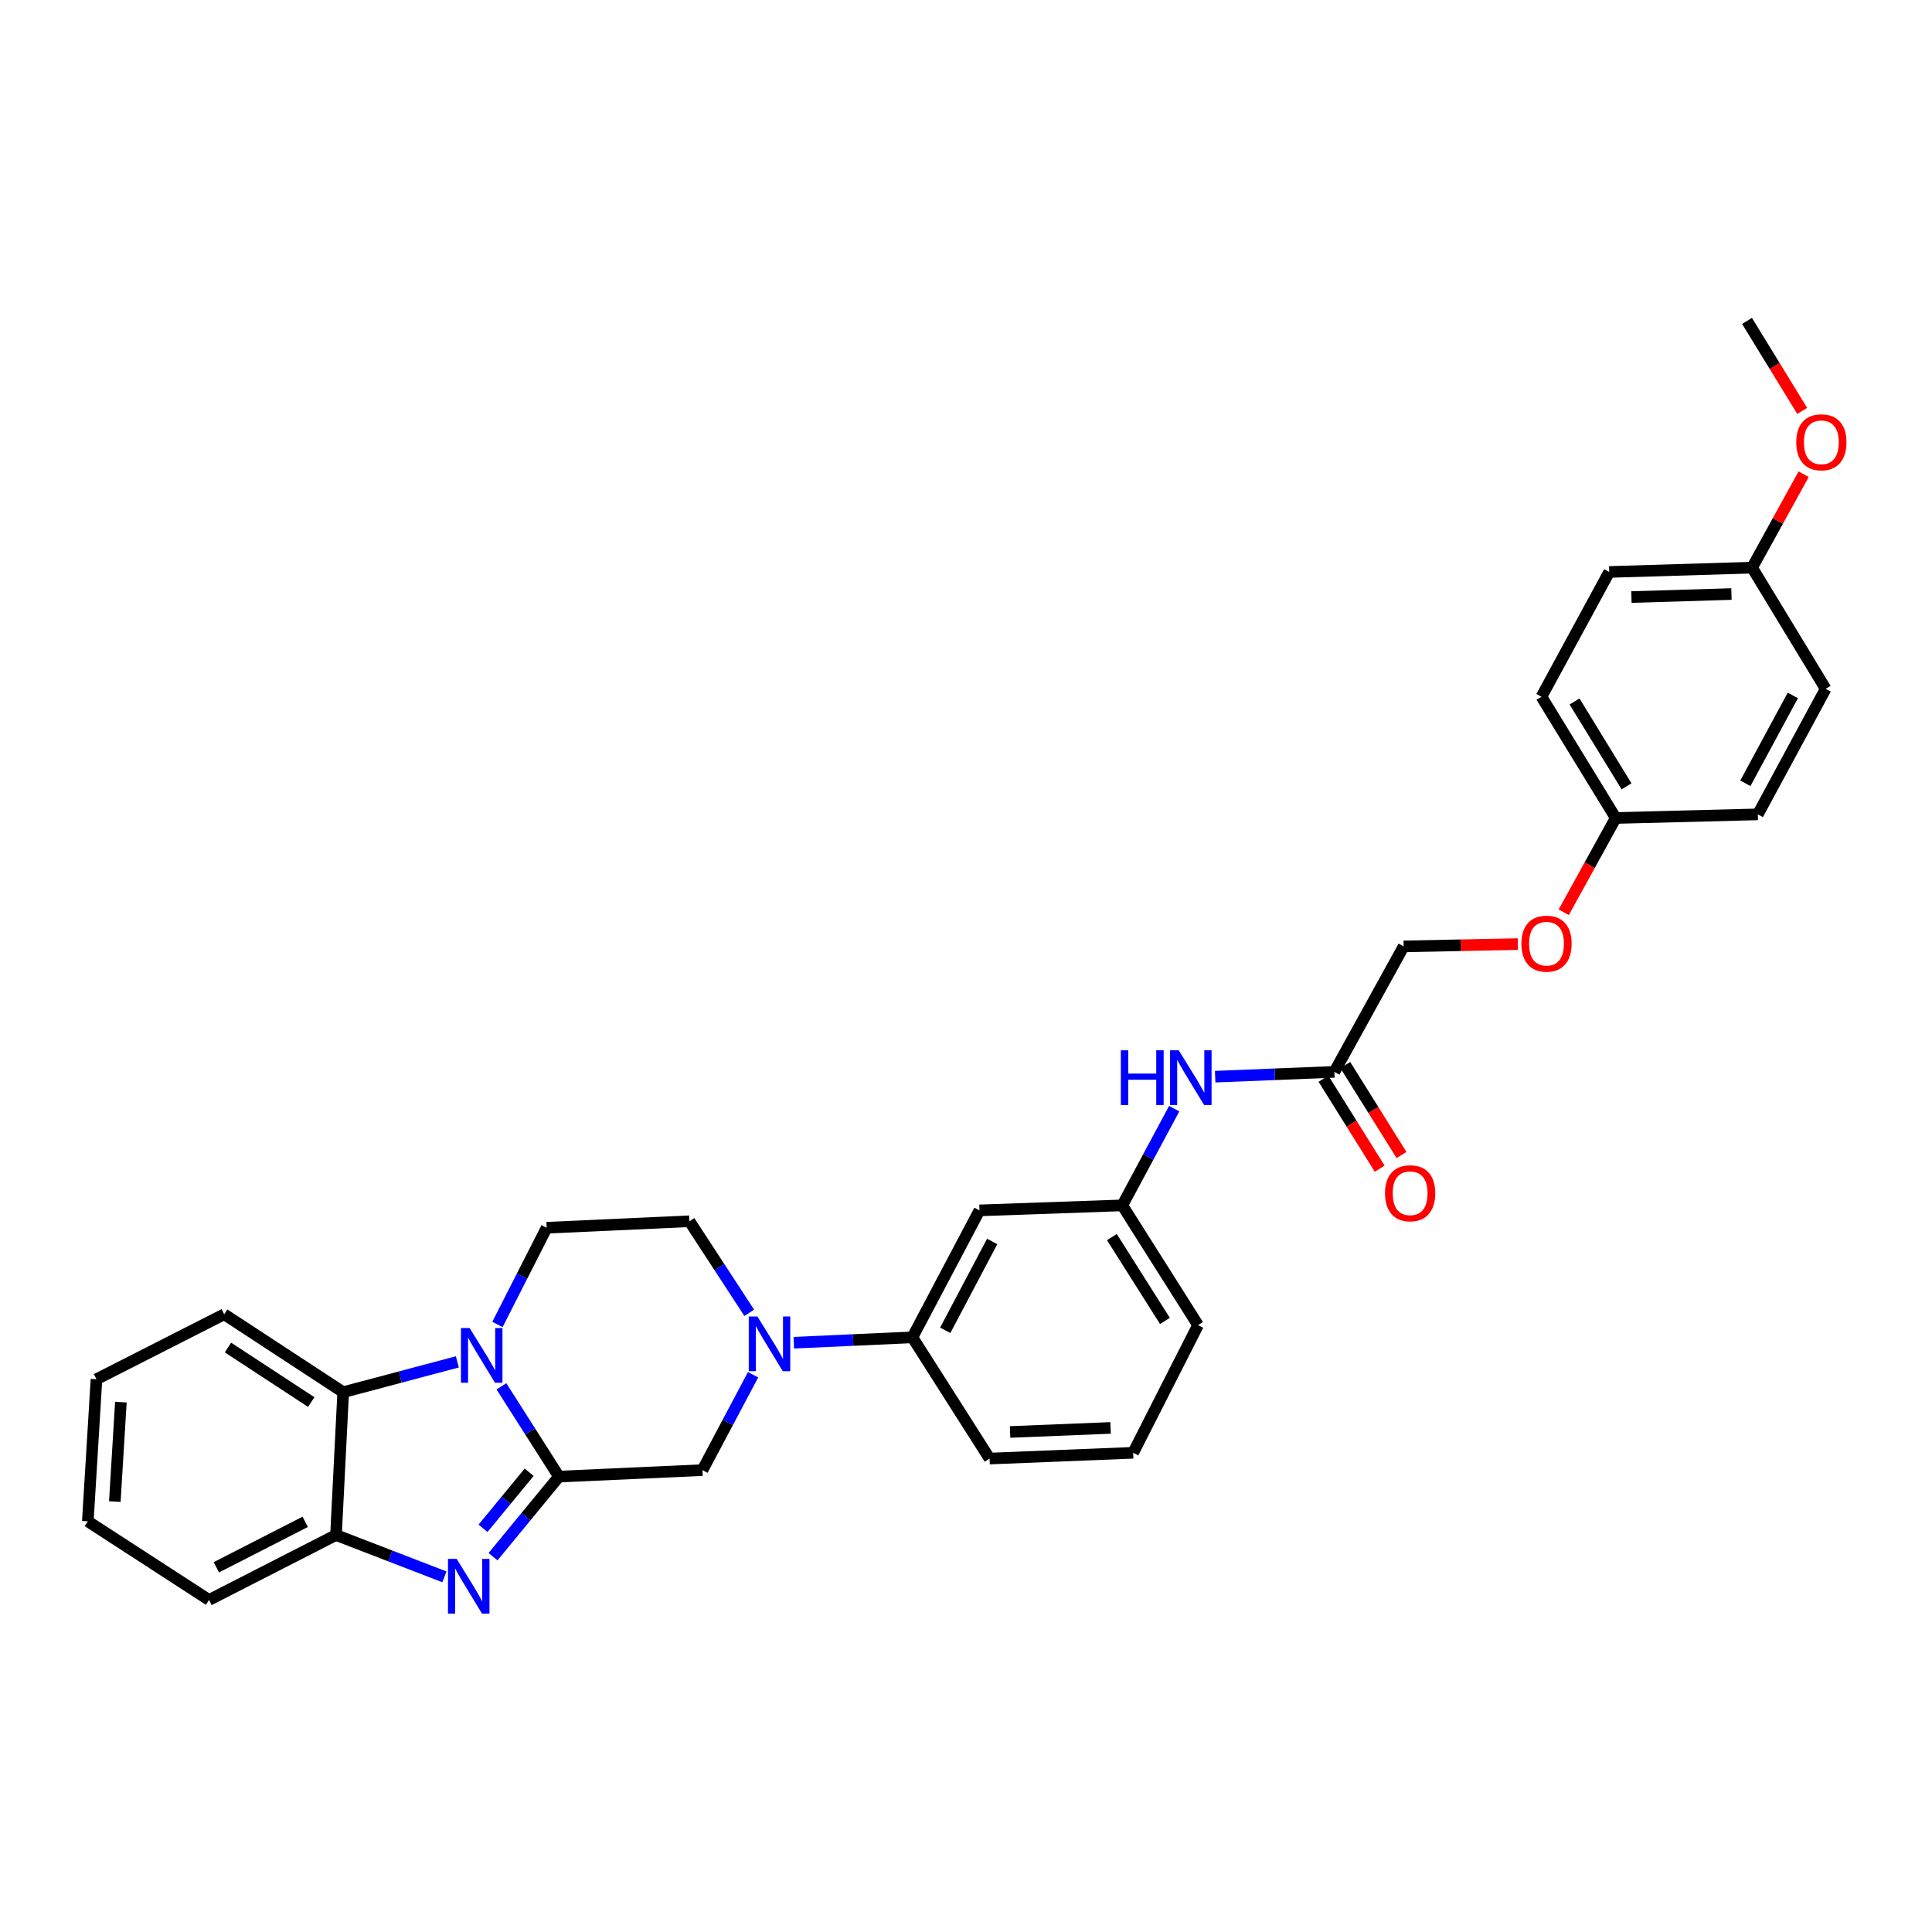 <?xml version='1.0' encoding='iso-8859-1'?>
<svg version='1.1' baseProfile='full'
              xmlns='http://www.w3.org/2000/svg'
                      xmlns:rdkit='http://www.rdkit.org/xml'
                      xmlns:xlink='http://www.w3.org/1999/xlink'
                  xml:space='preserve'
width='1000px' height='1000px' viewBox='0 0 1000 1000'>
<!-- END OF HEADER -->
<rect style='opacity:1.0;fill:#FFFFFF;stroke:none' width='1000' height='1000' x='0' y='0'> </rect>
<path class='bond-0' d='M 289.3,764.285 L 274.418,740.925' style='fill:none;fill-rule:evenodd;stroke:#000000;stroke-width:6px;stroke-linecap:butt;stroke-linejoin:miter;stroke-opacity:1' />
<path class='bond-0' d='M 274.418,740.925 L 259.537,717.564' style='fill:none;fill-rule:evenodd;stroke:#0000FF;stroke-width:6px;stroke-linecap:butt;stroke-linejoin:miter;stroke-opacity:1' />
<path class='bond-1' d='M 289.3,764.285 L 272.246,785.013' style='fill:none;fill-rule:evenodd;stroke:#000000;stroke-width:6px;stroke-linecap:butt;stroke-linejoin:miter;stroke-opacity:1' />
<path class='bond-1' d='M 272.246,785.013 L 255.192,805.741' style='fill:none;fill-rule:evenodd;stroke:#0000FF;stroke-width:6px;stroke-linecap:butt;stroke-linejoin:miter;stroke-opacity:1' />
<path class='bond-1' d='M 273.89,762.034 L 261.952,776.543' style='fill:none;fill-rule:evenodd;stroke:#000000;stroke-width:6px;stroke-linecap:butt;stroke-linejoin:miter;stroke-opacity:1' />
<path class='bond-1' d='M 261.952,776.543 L 250.014,791.053' style='fill:none;fill-rule:evenodd;stroke:#0000FF;stroke-width:6px;stroke-linecap:butt;stroke-linejoin:miter;stroke-opacity:1' />
<path class='bond-5' d='M 289.3,764.285 L 363.586,760.93' style='fill:none;fill-rule:evenodd;stroke:#000000;stroke-width:6px;stroke-linecap:butt;stroke-linejoin:miter;stroke-opacity:1' />
<path class='bond-3' d='M 236.737,704.893 L 207.187,712.75' style='fill:none;fill-rule:evenodd;stroke:#0000FF;stroke-width:6px;stroke-linecap:butt;stroke-linejoin:miter;stroke-opacity:1' />
<path class='bond-3' d='M 207.187,712.75 L 177.638,720.607' style='fill:none;fill-rule:evenodd;stroke:#000000;stroke-width:6px;stroke-linecap:butt;stroke-linejoin:miter;stroke-opacity:1' />
<path class='bond-6' d='M 257.481,685.531 L 270.217,660.505' style='fill:none;fill-rule:evenodd;stroke:#0000FF;stroke-width:6px;stroke-linecap:butt;stroke-linejoin:miter;stroke-opacity:1' />
<path class='bond-6' d='M 270.217,660.505 L 282.953,635.479' style='fill:none;fill-rule:evenodd;stroke:#000000;stroke-width:6px;stroke-linecap:butt;stroke-linejoin:miter;stroke-opacity:1' />
<path class='bond-4' d='M 230.034,816.173 L 201.973,805.348' style='fill:none;fill-rule:evenodd;stroke:#0000FF;stroke-width:6px;stroke-linecap:butt;stroke-linejoin:miter;stroke-opacity:1' />
<path class='bond-4' d='M 201.973,805.348 L 173.913,794.522' style='fill:none;fill-rule:evenodd;stroke:#000000;stroke-width:6px;stroke-linecap:butt;stroke-linejoin:miter;stroke-opacity:1' />
<path class='bond-2' d='M 389.795,711.571 L 376.69,736.251' style='fill:none;fill-rule:evenodd;stroke:#0000FF;stroke-width:6px;stroke-linecap:butt;stroke-linejoin:miter;stroke-opacity:1' />
<path class='bond-2' d='M 376.69,736.251 L 363.586,760.93' style='fill:none;fill-rule:evenodd;stroke:#000000;stroke-width:6px;stroke-linecap:butt;stroke-linejoin:miter;stroke-opacity:1' />
<path class='bond-7' d='M 410.887,694.988 L 441.572,693.593' style='fill:none;fill-rule:evenodd;stroke:#0000FF;stroke-width:6px;stroke-linecap:butt;stroke-linejoin:miter;stroke-opacity:1' />
<path class='bond-7' d='M 441.572,693.593 L 472.256,692.198' style='fill:none;fill-rule:evenodd;stroke:#000000;stroke-width:6px;stroke-linecap:butt;stroke-linejoin:miter;stroke-opacity:1' />
<path class='bond-10' d='M 387.811,679.506 L 372.336,655.811' style='fill:none;fill-rule:evenodd;stroke:#0000FF;stroke-width:6px;stroke-linecap:butt;stroke-linejoin:miter;stroke-opacity:1' />
<path class='bond-10' d='M 372.336,655.811 L 356.862,632.117' style='fill:none;fill-rule:evenodd;stroke:#000000;stroke-width:6px;stroke-linecap:butt;stroke-linejoin:miter;stroke-opacity:1' />
<path class='bond-22' d='M 177.638,720.607 L 116.045,680.268' style='fill:none;fill-rule:evenodd;stroke:#000000;stroke-width:6px;stroke-linecap:butt;stroke-linejoin:miter;stroke-opacity:1' />
<path class='bond-22' d='M 161.096,725.707 L 117.981,697.47' style='fill:none;fill-rule:evenodd;stroke:#000000;stroke-width:6px;stroke-linecap:butt;stroke-linejoin:miter;stroke-opacity:1' />
<path class='bond-31' d='M 177.638,720.607 L 173.913,794.522' style='fill:none;fill-rule:evenodd;stroke:#000000;stroke-width:6px;stroke-linecap:butt;stroke-linejoin:miter;stroke-opacity:1' />
<path class='bond-24' d='M 173.913,794.522 L 108.203,828.136' style='fill:none;fill-rule:evenodd;stroke:#000000;stroke-width:6px;stroke-linecap:butt;stroke-linejoin:miter;stroke-opacity:1' />
<path class='bond-24' d='M 157.985,787.697 L 111.988,811.227' style='fill:none;fill-rule:evenodd;stroke:#000000;stroke-width:6px;stroke-linecap:butt;stroke-linejoin:miter;stroke-opacity:1' />
<path class='bond-32' d='M 282.953,635.479 L 356.862,632.117' style='fill:none;fill-rule:evenodd;stroke:#000000;stroke-width:6px;stroke-linecap:butt;stroke-linejoin:miter;stroke-opacity:1' />
<path class='bond-8' d='M 472.256,692.198 L 506.974,626.496' style='fill:none;fill-rule:evenodd;stroke:#000000;stroke-width:6px;stroke-linecap:butt;stroke-linejoin:miter;stroke-opacity:1' />
<path class='bond-8' d='M 489.25,688.571 L 513.552,642.579' style='fill:none;fill-rule:evenodd;stroke:#000000;stroke-width:6px;stroke-linecap:butt;stroke-linejoin:miter;stroke-opacity:1' />
<path class='bond-25' d='M 472.256,692.198 L 512.202,754.954' style='fill:none;fill-rule:evenodd;stroke:#000000;stroke-width:6px;stroke-linecap:butt;stroke-linejoin:miter;stroke-opacity:1' />
<path class='bond-12' d='M 506.974,626.496 L 580.897,623.896' style='fill:none;fill-rule:evenodd;stroke:#000000;stroke-width:6px;stroke-linecap:butt;stroke-linejoin:miter;stroke-opacity:1' />
<path class='bond-9' d='M 690.671,554.802 L 659.82,556.044' style='fill:none;fill-rule:evenodd;stroke:#000000;stroke-width:6px;stroke-linecap:butt;stroke-linejoin:miter;stroke-opacity:1' />
<path class='bond-9' d='M 659.82,556.044 L 628.969,557.286' style='fill:none;fill-rule:evenodd;stroke:#0000FF;stroke-width:6px;stroke-linecap:butt;stroke-linejoin:miter;stroke-opacity:1' />
<path class='bond-13' d='M 685.019,558.334 L 699.572,581.62' style='fill:none;fill-rule:evenodd;stroke:#000000;stroke-width:6px;stroke-linecap:butt;stroke-linejoin:miter;stroke-opacity:1' />
<path class='bond-13' d='M 699.572,581.62 L 714.125,604.905' style='fill:none;fill-rule:evenodd;stroke:#FF0000;stroke-width:6px;stroke-linecap:butt;stroke-linejoin:miter;stroke-opacity:1' />
<path class='bond-13' d='M 696.323,551.269 L 710.876,574.555' style='fill:none;fill-rule:evenodd;stroke:#000000;stroke-width:6px;stroke-linecap:butt;stroke-linejoin:miter;stroke-opacity:1' />
<path class='bond-13' d='M 710.876,574.555 L 725.429,597.84' style='fill:none;fill-rule:evenodd;stroke:#FF0000;stroke-width:6px;stroke-linecap:butt;stroke-linejoin:miter;stroke-opacity:1' />
<path class='bond-15' d='M 690.671,554.802 L 726.521,489.854' style='fill:none;fill-rule:evenodd;stroke:#000000;stroke-width:6px;stroke-linecap:butt;stroke-linejoin:miter;stroke-opacity:1' />
<path class='bond-11' d='M 607.765,573.829 L 594.331,598.863' style='fill:none;fill-rule:evenodd;stroke:#0000FF;stroke-width:6px;stroke-linecap:butt;stroke-linejoin:miter;stroke-opacity:1' />
<path class='bond-11' d='M 594.331,598.863 L 580.897,623.896' style='fill:none;fill-rule:evenodd;stroke:#000000;stroke-width:6px;stroke-linecap:butt;stroke-linejoin:miter;stroke-opacity:1' />
<path class='bond-34' d='M 580.897,623.896 L 620.11,685.889' style='fill:none;fill-rule:evenodd;stroke:#000000;stroke-width:6px;stroke-linecap:butt;stroke-linejoin:miter;stroke-opacity:1' />
<path class='bond-34' d='M 575.513,640.321 L 602.962,683.716' style='fill:none;fill-rule:evenodd;stroke:#000000;stroke-width:6px;stroke-linecap:butt;stroke-linejoin:miter;stroke-opacity:1' />
<path class='bond-14' d='M 785.625,488.665 L 756.073,489.259' style='fill:none;fill-rule:evenodd;stroke:#FF0000;stroke-width:6px;stroke-linecap:butt;stroke-linejoin:miter;stroke-opacity:1' />
<path class='bond-14' d='M 756.073,489.259 L 726.521,489.854' style='fill:none;fill-rule:evenodd;stroke:#000000;stroke-width:6px;stroke-linecap:butt;stroke-linejoin:miter;stroke-opacity:1' />
<path class='bond-16' d='M 809.389,472.191 L 822.838,447.79' style='fill:none;fill-rule:evenodd;stroke:#FF0000;stroke-width:6px;stroke-linecap:butt;stroke-linejoin:miter;stroke-opacity:1' />
<path class='bond-16' d='M 822.838,447.79 L 836.288,423.389' style='fill:none;fill-rule:evenodd;stroke:#000000;stroke-width:6px;stroke-linecap:butt;stroke-linejoin:miter;stroke-opacity:1' />
<path class='bond-18' d='M 836.288,423.389 L 909.855,421.515' style='fill:none;fill-rule:evenodd;stroke:#000000;stroke-width:6px;stroke-linecap:butt;stroke-linejoin:miter;stroke-opacity:1' />
<path class='bond-19' d='M 836.288,423.389 L 797.852,360.633' style='fill:none;fill-rule:evenodd;stroke:#000000;stroke-width:6px;stroke-linecap:butt;stroke-linejoin:miter;stroke-opacity:1' />
<path class='bond-19' d='M 841.89,407.013 L 814.985,363.084' style='fill:none;fill-rule:evenodd;stroke:#000000;stroke-width:6px;stroke-linecap:butt;stroke-linejoin:miter;stroke-opacity:1' />
<path class='bond-17' d='M 906.886,293.812 L 832.933,296.049' style='fill:none;fill-rule:evenodd;stroke:#000000;stroke-width:6px;stroke-linecap:butt;stroke-linejoin:miter;stroke-opacity:1' />
<path class='bond-17' d='M 896.196,307.472 L 844.429,309.037' style='fill:none;fill-rule:evenodd;stroke:#000000;stroke-width:6px;stroke-linecap:butt;stroke-linejoin:miter;stroke-opacity:1' />
<path class='bond-23' d='M 906.886,293.812 L 920.224,269.635' style='fill:none;fill-rule:evenodd;stroke:#000000;stroke-width:6px;stroke-linecap:butt;stroke-linejoin:miter;stroke-opacity:1' />
<path class='bond-23' d='M 920.224,269.635 L 933.562,245.458' style='fill:none;fill-rule:evenodd;stroke:#FF0000;stroke-width:6px;stroke-linecap:butt;stroke-linejoin:miter;stroke-opacity:1' />
<path class='bond-35' d='M 906.886,293.812 L 944.958,356.545' style='fill:none;fill-rule:evenodd;stroke:#000000;stroke-width:6px;stroke-linecap:butt;stroke-linejoin:miter;stroke-opacity:1' />
<path class='bond-21' d='M 909.855,421.515 L 944.958,356.545' style='fill:none;fill-rule:evenodd;stroke:#000000;stroke-width:6px;stroke-linecap:butt;stroke-linejoin:miter;stroke-opacity:1' />
<path class='bond-21' d='M 903.393,405.433 L 927.965,359.954' style='fill:none;fill-rule:evenodd;stroke:#000000;stroke-width:6px;stroke-linecap:butt;stroke-linejoin:miter;stroke-opacity:1' />
<path class='bond-20' d='M 797.852,360.633 L 832.933,296.049' style='fill:none;fill-rule:evenodd;stroke:#000000;stroke-width:6px;stroke-linecap:butt;stroke-linejoin:miter;stroke-opacity:1' />
<path class='bond-29' d='M 116.045,680.268 L 49.935,713.89' style='fill:none;fill-rule:evenodd;stroke:#000000;stroke-width:6px;stroke-linecap:butt;stroke-linejoin:miter;stroke-opacity:1' />
<path class='bond-28' d='M 932.82,212.683 L 918.538,189.392' style='fill:none;fill-rule:evenodd;stroke:#FF0000;stroke-width:6px;stroke-linecap:butt;stroke-linejoin:miter;stroke-opacity:1' />
<path class='bond-28' d='M 918.538,189.392 L 904.257,166.102' style='fill:none;fill-rule:evenodd;stroke:#000000;stroke-width:6px;stroke-linecap:butt;stroke-linejoin:miter;stroke-opacity:1' />
<path class='bond-30' d='M 108.203,828.136 L 45.455,787.435' style='fill:none;fill-rule:evenodd;stroke:#000000;stroke-width:6px;stroke-linecap:butt;stroke-linejoin:miter;stroke-opacity:1' />
<path class='bond-26' d='M 512.202,754.954 L 586.518,751.962' style='fill:none;fill-rule:evenodd;stroke:#000000;stroke-width:6px;stroke-linecap:butt;stroke-linejoin:miter;stroke-opacity:1' />
<path class='bond-26' d='M 522.813,741.186 L 574.834,739.091' style='fill:none;fill-rule:evenodd;stroke:#000000;stroke-width:6px;stroke-linecap:butt;stroke-linejoin:miter;stroke-opacity:1' />
<path class='bond-27' d='M 586.518,751.962 L 620.11,685.889' style='fill:none;fill-rule:evenodd;stroke:#000000;stroke-width:6px;stroke-linecap:butt;stroke-linejoin:miter;stroke-opacity:1' />
<path class='bond-33' d='M 49.935,713.89 L 45.455,787.435' style='fill:none;fill-rule:evenodd;stroke:#000000;stroke-width:6px;stroke-linecap:butt;stroke-linejoin:miter;stroke-opacity:1' />
<path class='bond-33' d='M 62.568,725.732 L 59.432,777.214' style='fill:none;fill-rule:evenodd;stroke:#000000;stroke-width:6px;stroke-linecap:butt;stroke-linejoin:miter;stroke-opacity:1' />
<path  class='atom-1' d='M 243.072 687.384
L 252.352 702.384
Q 253.272 703.864, 254.752 706.544
Q 256.232 709.224, 256.312 709.384
L 256.312 687.384
L 260.072 687.384
L 260.072 715.704
L 256.192 715.704
L 246.232 699.304
Q 245.072 697.384, 243.832 695.184
Q 242.632 692.984, 242.272 692.304
L 242.272 715.704
L 238.592 715.704
L 238.592 687.384
L 243.072 687.384
' fill='#0000FF'/>
<path  class='atom-2' d='M 236.355 806.867
L 245.635 821.867
Q 246.555 823.347, 248.035 826.027
Q 249.515 828.707, 249.595 828.867
L 249.595 806.867
L 253.355 806.867
L 253.355 835.187
L 249.475 835.187
L 239.515 818.787
Q 238.355 816.867, 237.115 814.667
Q 235.915 812.467, 235.555 811.787
L 235.555 835.187
L 231.875 835.187
L 231.875 806.867
L 236.355 806.867
' fill='#0000FF'/>
<path  class='atom-3' d='M 392.036 681.401
L 401.316 696.401
Q 402.236 697.881, 403.716 700.561
Q 405.196 703.241, 405.276 703.401
L 405.276 681.401
L 409.036 681.401
L 409.036 709.721
L 405.156 709.721
L 395.196 693.321
Q 394.036 691.401, 392.796 689.201
Q 391.596 687.001, 391.236 686.321
L 391.236 709.721
L 387.556 709.721
L 387.556 681.401
L 392.036 681.401
' fill='#0000FF'/>
<path  class='atom-12' d='M 580.15 543.634
L 583.99 543.634
L 583.99 555.674
L 598.47 555.674
L 598.47 543.634
L 602.31 543.634
L 602.31 571.954
L 598.47 571.954
L 598.47 558.874
L 583.99 558.874
L 583.99 571.954
L 580.15 571.954
L 580.15 543.634
' fill='#0000FF'/>
<path  class='atom-12' d='M 610.11 543.634
L 619.39 558.634
Q 620.31 560.114, 621.79 562.794
Q 623.27 565.474, 623.35 565.634
L 623.35 543.634
L 627.11 543.634
L 627.11 571.954
L 623.23 571.954
L 613.27 555.554
Q 612.11 553.634, 610.87 551.434
Q 609.67 549.234, 609.31 548.554
L 609.31 571.954
L 605.63 571.954
L 605.63 543.634
L 610.11 543.634
' fill='#0000FF'/>
<path  class='atom-14' d='M 716.883 617.622
Q 716.883 610.822, 720.243 607.022
Q 723.603 603.222, 729.883 603.222
Q 736.163 603.222, 739.523 607.022
Q 742.883 610.822, 742.883 617.622
Q 742.883 624.502, 739.483 628.422
Q 736.083 632.302, 729.883 632.302
Q 723.643 632.302, 720.243 628.422
Q 716.883 624.542, 716.883 617.622
M 729.883 629.102
Q 734.203 629.102, 736.523 626.222
Q 738.883 623.302, 738.883 617.622
Q 738.883 612.062, 736.523 609.262
Q 734.203 606.422, 729.883 606.422
Q 725.563 606.422, 723.203 609.222
Q 720.883 612.022, 720.883 617.622
Q 720.883 623.342, 723.203 626.222
Q 725.563 629.102, 729.883 629.102
' fill='#FF0000'/>
<path  class='atom-15' d='M 787.474 488.446
Q 787.474 481.646, 790.834 477.846
Q 794.194 474.046, 800.474 474.046
Q 806.754 474.046, 810.114 477.846
Q 813.474 481.646, 813.474 488.446
Q 813.474 495.326, 810.074 499.246
Q 806.674 503.126, 800.474 503.126
Q 794.234 503.126, 790.834 499.246
Q 787.474 495.366, 787.474 488.446
M 800.474 499.926
Q 804.794 499.926, 807.114 497.046
Q 809.474 494.126, 809.474 488.446
Q 809.474 482.886, 807.114 480.086
Q 804.794 477.246, 800.474 477.246
Q 796.154 477.246, 793.794 480.046
Q 791.474 482.846, 791.474 488.446
Q 791.474 494.166, 793.794 497.046
Q 796.154 499.926, 800.474 499.926
' fill='#FF0000'/>
<path  class='atom-24' d='M 929.729 228.923
Q 929.729 222.123, 933.089 218.323
Q 936.449 214.523, 942.729 214.523
Q 949.009 214.523, 952.369 218.323
Q 955.729 222.123, 955.729 228.923
Q 955.729 235.803, 952.329 239.723
Q 948.929 243.603, 942.729 243.603
Q 936.489 243.603, 933.089 239.723
Q 929.729 235.843, 929.729 228.923
M 942.729 240.403
Q 947.049 240.403, 949.369 237.523
Q 951.729 234.603, 951.729 228.923
Q 951.729 223.363, 949.369 220.563
Q 947.049 217.723, 942.729 217.723
Q 938.409 217.723, 936.049 220.523
Q 933.729 223.323, 933.729 228.923
Q 933.729 234.643, 936.049 237.523
Q 938.409 240.403, 942.729 240.403
' fill='#FF0000'/>
</svg>
